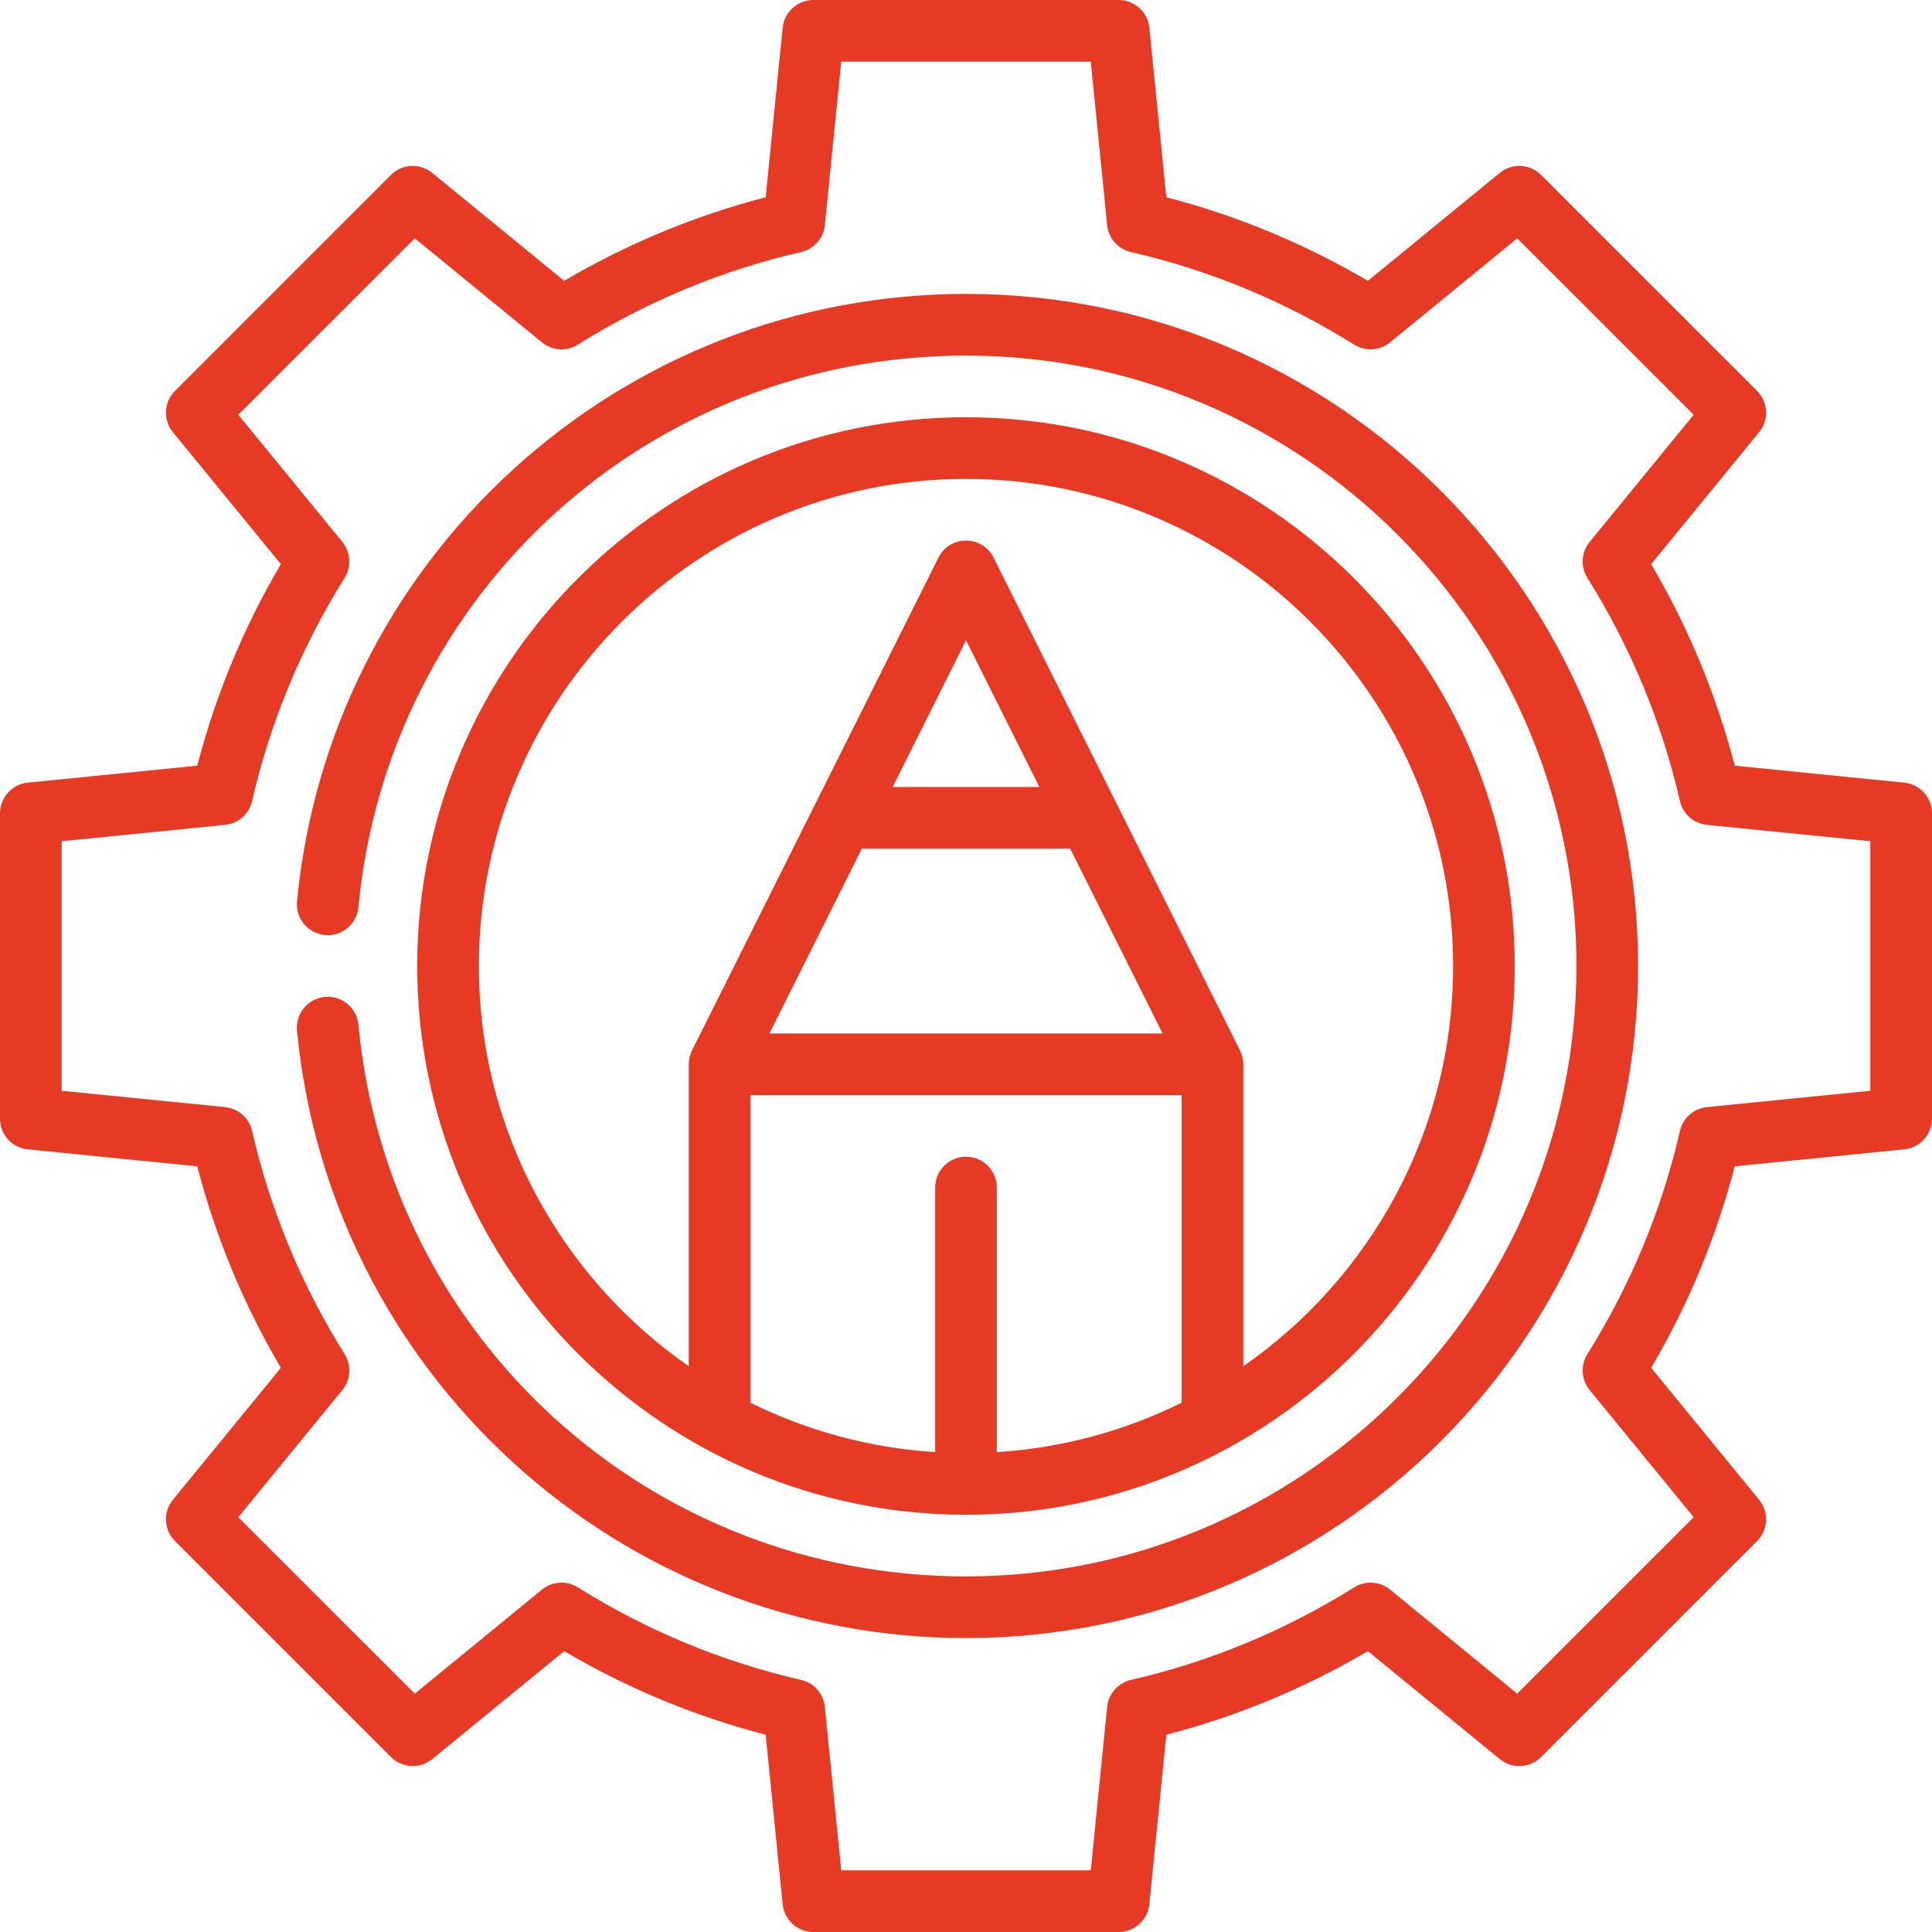 <?xml version="1.0" encoding="UTF-8"?>
<svg width="60px" height="60px" viewBox="0 0 60 60" version="1.1" xmlns="http://www.w3.org/2000/svg" xmlns:xlink="http://www.w3.org/1999/xlink">
    <title>engineering</title>
    <g id="contact_us_v03" stroke="none" stroke-width="1" fill="none" fill-rule="evenodd">
        <g id="mission_controls_portal_landing_page" transform="translate(-489, -849)" fill="#E63A25" fill-rule="nonzero">
            <g id="engineering" transform="translate(489, 849)">
                <path d="M59.138,24.306 L53.874,23.779 C53.303,21.583 52.433,19.483 51.278,17.52 L54.63,13.423 C54.941,13.042 54.914,12.487 54.566,12.14 L47.86,5.434 C47.513,5.086 46.958,5.059 46.577,5.37 L42.48,8.722 C40.516,7.567 38.417,6.696 36.221,6.126 L35.694,0.862 C35.645,0.373 35.233,0 34.742,0 L25.258,0 C24.766,0 24.355,0.373 24.306,0.862 L23.779,6.126 C21.583,6.696 19.484,7.567 17.52,8.722 L13.423,5.37 C13.042,5.058 12.488,5.086 12.14,5.434 L5.434,12.14 C5.086,12.488 5.059,13.042 5.37,13.423 L8.722,17.52 C7.567,19.483 6.696,21.583 6.126,23.779 L0.862,24.306 C0.373,24.355 0,24.767 0,25.258 L0,34.742 C0,35.234 0.373,35.646 0.862,35.694 L6.126,36.221 C6.696,38.417 7.567,40.517 8.722,42.48 L5.37,46.577 C5.059,46.958 5.086,47.513 5.434,47.86 L12.14,54.566 C12.488,54.914 13.042,54.942 13.423,54.63 L17.52,51.278 C19.484,52.433 21.583,53.304 23.779,53.874 L24.306,59.138 C24.355,59.627 24.766,60 25.258,60 L34.742,60 C35.234,60 35.645,59.627 35.694,59.138 L36.221,53.874 C38.417,53.304 40.516,52.433 42.48,51.278 L46.577,54.63 C46.958,54.941 47.512,54.914 47.86,54.566 L54.566,47.86 C54.914,47.512 54.941,46.958 54.63,46.577 L51.278,42.48 C52.433,40.517 53.304,38.417 53.874,36.221 L59.138,35.694 C59.627,35.646 60,35.234 60,34.742 L60,25.258 C60,24.767 59.627,24.355 59.138,24.306 Z M58.085,33.875 L53.01,34.383 C52.601,34.424 52.264,34.72 52.172,35.121 C51.608,37.576 50.64,39.909 49.297,42.054 C49.079,42.403 49.107,42.851 49.367,43.169 L52.599,47.119 L47.119,52.599 L43.169,49.367 C42.851,49.107 42.403,49.079 42.054,49.297 C39.908,50.64 37.576,51.608 35.121,52.172 C34.72,52.264 34.424,52.601 34.383,53.01 L33.875,58.085 L26.125,58.085 L25.617,53.01 C25.576,52.601 25.279,52.264 24.879,52.172 C22.424,51.608 20.091,50.64 17.945,49.297 C17.597,49.079 17.149,49.107 16.831,49.367 L12.881,52.599 L7.4,47.119 L10.632,43.169 C10.892,42.851 10.921,42.403 10.703,42.054 C9.36,39.909 8.392,37.576 7.828,35.121 C7.736,34.72 7.399,34.424 6.99,34.383 L1.915,33.875 L1.915,26.125 L6.99,25.617 C7.399,25.576 7.736,25.28 7.828,24.879 C8.392,22.424 9.36,20.091 10.703,17.945 C10.921,17.597 10.892,17.149 10.632,16.831 L7.4,12.881 L12.881,7.401 L16.831,10.633 C17.149,10.893 17.597,10.921 17.945,10.703 C20.091,9.36 22.424,8.392 24.879,7.828 C25.279,7.736 25.576,7.399 25.617,6.99 L26.125,1.915 L33.875,1.915 L34.383,6.99 C34.424,7.399 34.72,7.736 35.121,7.828 C37.576,8.392 39.908,9.36 42.054,10.703 C42.402,10.921 42.851,10.893 43.169,10.633 L47.119,7.401 L52.599,12.881 L49.367,16.831 C49.107,17.149 49.079,17.597 49.297,17.946 C50.64,20.091 51.608,22.424 52.172,24.879 C52.264,25.28 52.601,25.576 53.01,25.617 L58.085,26.125 L58.085,33.875 L58.085,33.875 Z" id="Shape"></path>
                <path d="M30,9.128 C24.775,9.128 19.775,11.068 15.922,14.591 C12.094,18.091 9.715,22.851 9.224,27.994 C9.174,28.52 9.56,28.988 10.086,29.038 C10.616,29.089 11.08,28.702 11.13,28.176 C12.063,18.408 20.175,11.043 30,11.043 C40.453,11.043 48.958,19.547 48.958,30 C48.958,40.453 40.453,48.957 30,48.957 C20.175,48.957 12.062,41.592 11.13,31.824 C11.08,31.297 10.611,30.911 10.086,30.961 C9.56,31.012 9.174,31.479 9.224,32.006 C9.715,37.149 12.093,41.909 15.922,45.409 C19.775,48.932 24.775,50.872 30,50.872 C41.509,50.872 50.872,41.509 50.872,30 C50.872,18.491 41.509,9.128 30,9.128 Z" id="Shape"></path>
                <path d="M30,12.958 C20.603,12.958 12.957,20.603 12.957,30 C12.957,39.397 20.603,47.043 30,47.043 C39.397,47.043 47.042,39.397 47.042,30 C47.042,20.603 39.397,12.958 30,12.958 Z M36.697,43.562 C34.947,44.429 33.007,44.968 30.957,45.097 L30.957,36.88 C30.957,36.352 30.529,35.923 30,35.923 C29.471,35.923 29.043,36.352 29.043,36.88 L29.043,45.097 C26.993,44.968 25.053,44.429 23.303,43.562 L23.303,34.011 L23.303,34.011 L36.697,34.011 L36.697,43.562 L36.697,43.562 Z M33.235,26.356 L36.105,32.096 L23.895,32.096 L26.765,26.356 L33.235,26.356 L33.235,26.356 Z M27.722,24.442 L27.722,24.442 L30,19.886 L32.278,24.442 L27.722,24.442 L27.722,24.442 Z M38.612,42.43 L38.612,33.053 C38.612,33.018 38.609,32.982 38.605,32.948 C38.605,32.939 38.603,32.931 38.601,32.922 C38.598,32.895 38.593,32.869 38.588,32.843 C38.585,32.834 38.583,32.824 38.58,32.815 C38.574,32.79 38.567,32.765 38.558,32.741 C38.555,32.731 38.552,32.722 38.548,32.713 C38.539,32.689 38.529,32.665 38.517,32.642 C38.515,32.636 38.513,32.631 38.51,32.625 L30.856,17.317 C30.694,16.992 30.363,16.788 30,16.788 C29.637,16.788 29.306,16.992 29.144,17.317 L21.489,32.625 C21.487,32.631 21.485,32.636 21.482,32.642 C21.471,32.665 21.461,32.689 21.452,32.713 C21.448,32.722 21.445,32.731 21.442,32.741 C21.433,32.765 21.426,32.79 21.42,32.815 C21.417,32.824 21.415,32.833 21.413,32.843 C21.407,32.869 21.402,32.895 21.399,32.922 C21.397,32.93 21.396,32.939 21.395,32.947 C21.391,32.982 21.389,33.018 21.389,33.053 L21.389,42.43 C17.454,39.696 14.872,35.144 14.872,30 C14.872,21.659 21.659,14.873 30,14.873 C38.341,14.873 45.128,21.659 45.128,30 C45.128,35.144 42.546,39.696 38.612,42.43 Z" id="Shape"></path>
            </g>
        </g>
    </g>
</svg>